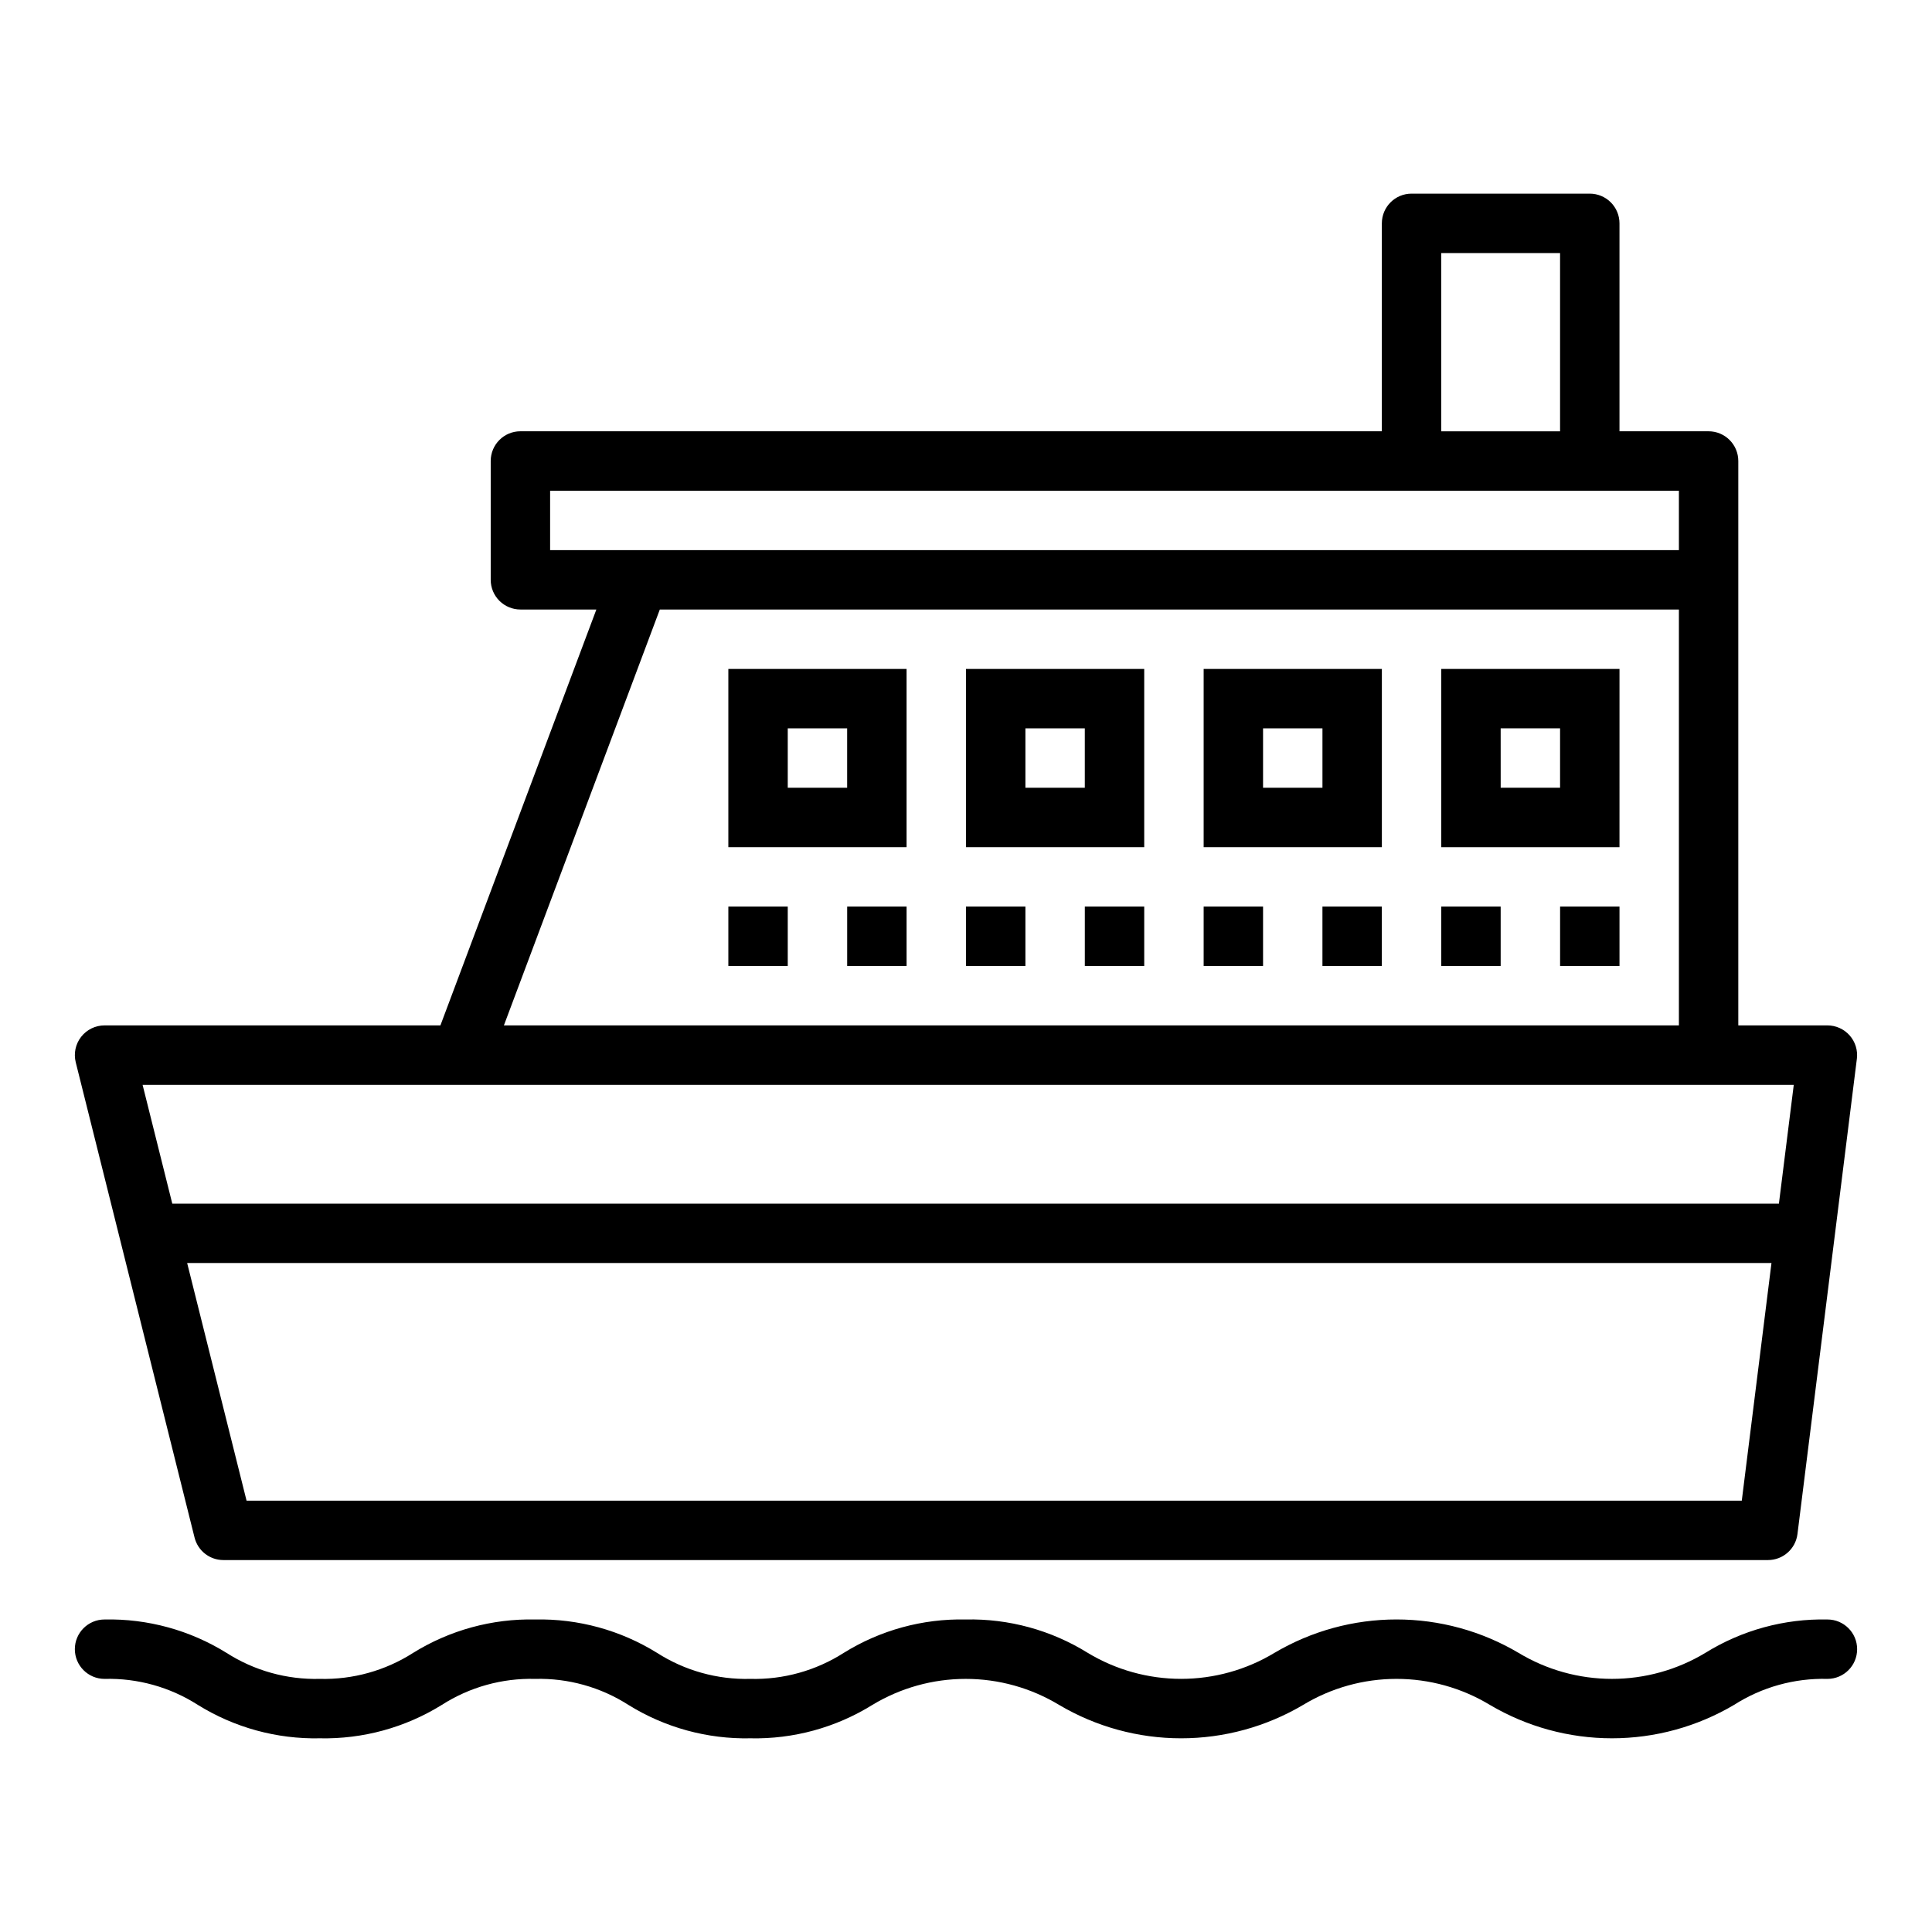 <?xml version="1.0" encoding="UTF-8"?>
<!-- Uploaded to: SVG Repo, www.svgrepo.com, Generator: SVG Repo Mixer Tools -->
<svg fill="#000000" width="800px" height="800px" version="1.1" viewBox="144 144 512 512" xmlns="http://www.w3.org/2000/svg">
 <g>
  <path d="m171.71 415.74c-2.426 0-4.715 1.117-6.207 3.031-1.492 1.91-2.019 4.402-1.43 6.754l31.488 125.95c0.879 3.5 4.023 5.957 7.637 5.957h409.34c3.969 0 7.316-2.957 7.809-6.894l15.742-125.95h0.004c0.277-2.238-0.418-4.492-1.91-6.184-1.496-1.691-3.644-2.664-5.898-2.664h-23.617v-149.57c0-2.09-0.832-4.09-2.305-5.566-1.477-1.477-3.481-2.309-5.566-2.309h-23.617v-55.102c0-2.09-0.828-4.09-2.305-5.566-1.477-1.477-3.481-2.309-5.566-2.309h-47.234c-4.348 0-7.871 3.527-7.871 7.875v55.105l-228.29-0.004c-4.348 0-7.871 3.527-7.871 7.875v31.488c0 2.086 0.828 4.09 2.305 5.566 1.477 1.473 3.481 2.305 5.566 2.305h20.129l-41.328 110.21zm433.88 125.95h-396.25l-15.742-62.977h419.86zm-79.645-330.62h31.488v47.23h-31.488zm-236.16 78.719v-15.742h299.14v15.742zm29.07 15.742 270.07 0.004v110.21h-311.39zm300.51 125.96-3.938 31.488h-425.77l-7.871-31.488z"/>
  <path d="m337.02 368.51h47.23v-47.234h-47.23zm15.742-31.488h15.742v15.742h-15.742z"/>
  <path d="m400 368.51h47.23v-47.234h-47.23zm15.742-31.488h15.742v15.742h-15.742z"/>
  <path d="m462.98 368.51h47.23v-47.234h-47.23zm15.742-31.488h15.742v15.742h-15.742z"/>
  <path d="m525.95 368.51h47.23l0.004-47.234h-47.234zm15.742-31.488h15.742v15.742h-15.738z"/>
  <path d="m337.02 384.25h15.742v15.742h-15.742z"/>
  <path d="m368.51 384.25h15.742v15.742h-15.742z"/>
  <path d="m400 384.25h15.742v15.742h-15.742z"/>
  <path d="m431.49 384.25h15.742v15.742h-15.742z"/>
  <path d="m462.98 384.25h15.742v15.742h-15.742z"/>
  <path d="m494.46 384.25h15.742v15.742h-15.742z"/>
  <path d="m525.95 384.25h15.742v15.742h-15.742z"/>
  <path d="m557.44 384.25h15.742v15.742h-15.742z"/>
  <path d="m628.29 573.18c-11.414-0.242-22.652 2.832-32.355 8.848-7.469 4.508-16.027 6.891-24.75 6.891s-17.281-2.383-24.75-6.891c-9.793-5.797-20.965-8.855-32.348-8.855-11.379 0-22.551 3.059-32.344 8.855-7.465 4.504-16.02 6.887-24.738 6.887s-17.273-2.383-24.738-6.887c-9.695-6.023-20.93-9.098-32.34-8.848-11.41-0.246-22.645 2.828-32.336 8.855-7.375 4.711-15.988 7.109-24.734 6.887-8.742 0.223-17.352-2.176-24.719-6.887-9.691-6.019-20.922-9.098-32.328-8.855-11.41-0.242-22.641 2.836-32.332 8.855-7.367 4.711-15.977 7.109-24.719 6.887-8.742 0.223-17.352-2.176-24.719-6.887-9.691-6.019-20.922-9.098-32.328-8.855-4.348 0-7.875 3.523-7.875 7.871 0 4.348 3.527 7.871 7.875 7.871 8.742-0.223 17.352 2.176 24.719 6.891 9.691 6.019 20.922 9.094 32.328 8.855 11.406 0.238 22.641-2.836 32.332-8.855 7.367-4.715 15.977-7.113 24.719-6.891 8.742-0.223 17.348 2.176 24.715 6.891 9.695 6.019 20.926 9.094 32.332 8.855 11.41 0.246 22.645-2.832 32.34-8.855 7.461-4.508 16.016-6.891 24.73-6.891 8.719 0 17.273 2.383 24.734 6.891 9.793 5.797 20.965 8.855 32.344 8.855s22.551-3.059 32.344-8.855c7.465-4.512 16.02-6.894 24.738-6.894 8.723 0 17.277 2.383 24.742 6.894 9.797 5.793 20.973 8.852 32.355 8.852 11.383 0 22.559-3.059 32.355-8.852 7.379-4.715 15.996-7.113 24.75-6.891 4.348 0 7.871-3.523 7.871-7.871 0-4.348-3.523-7.871-7.871-7.871z"/>
 </g>
</svg>